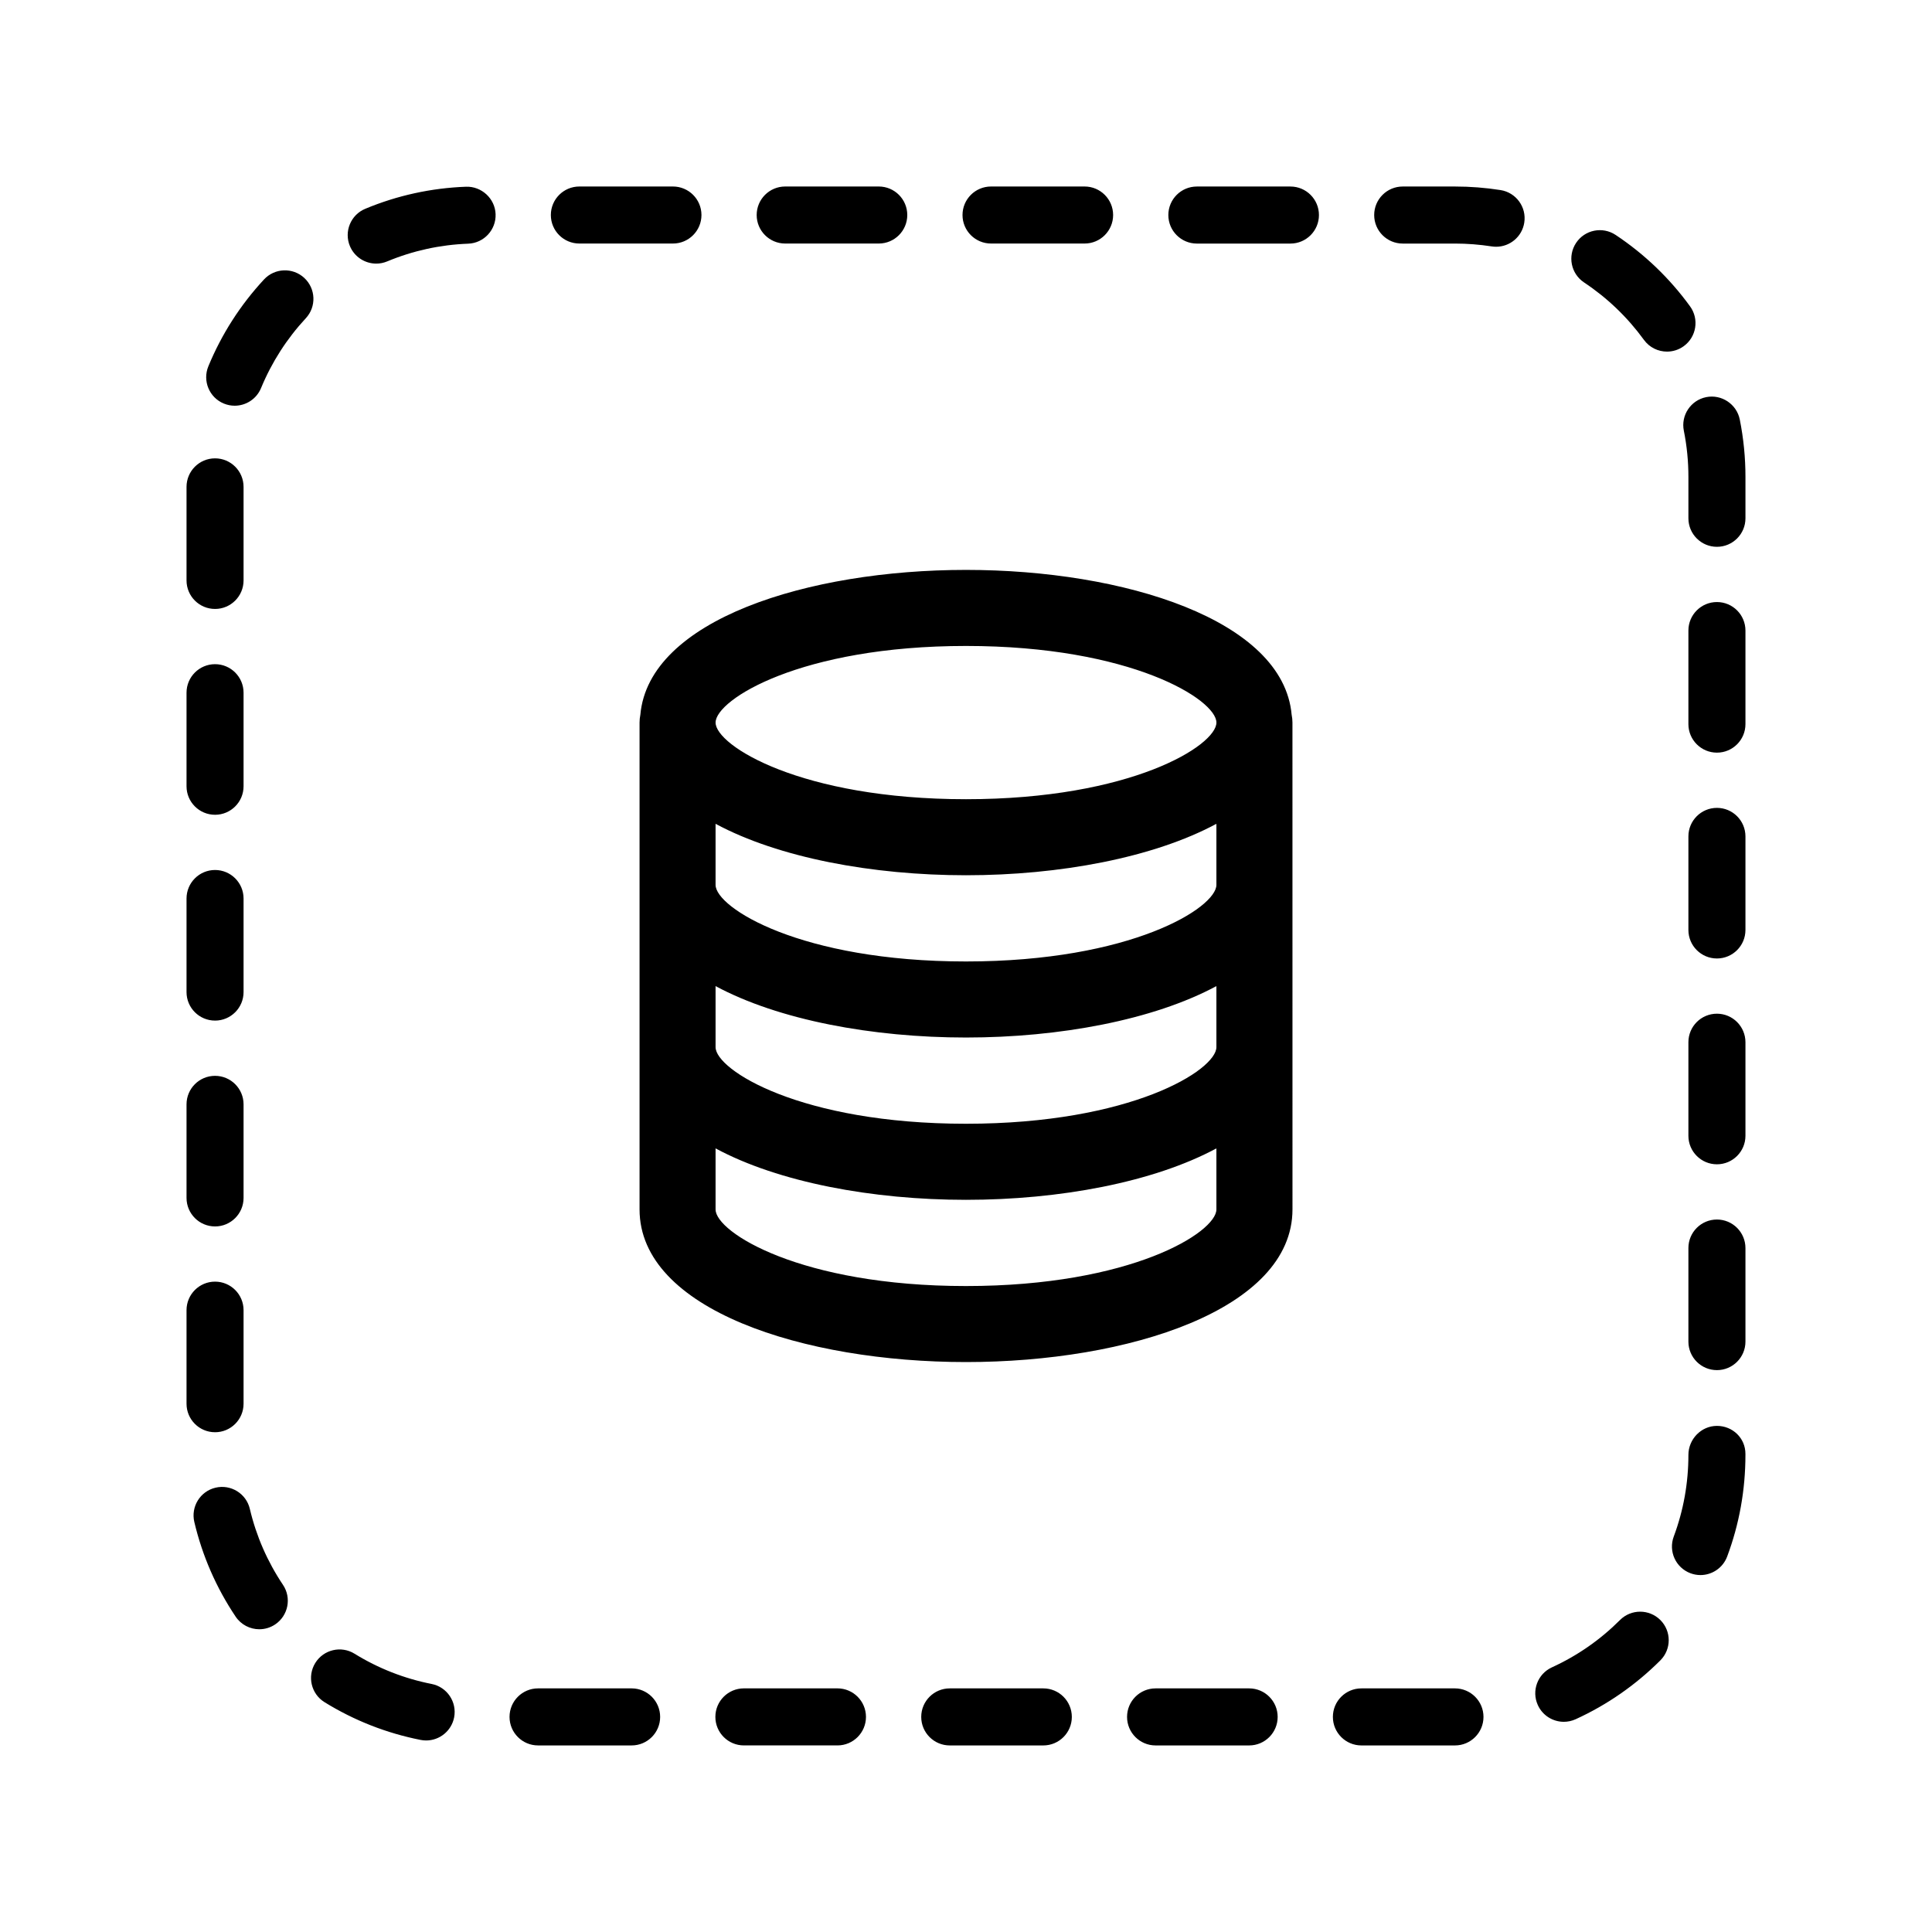 <?xml version="1.0" encoding="UTF-8"?>
<!-- Uploaded to: SVG Repo, www.svgrepo.com, Generator: SVG Repo Mixer Tools -->
<svg fill="#000000" width="800px" height="800px" version="1.1" viewBox="144 144 512 512" xmlns="http://www.w3.org/2000/svg">
 <path d="m400 295.03c-41.852 0-84.074 13.203-86.301 38.398-0.137 0.664-0.211 1.355-0.211 2.055v129.02c0 26.562 43.523 40.457 86.516 40.457 42.988 0 86.516-13.895 86.516-40.457l-0.008-129.02c0-0.707-0.074-1.391-0.211-2.055-2.227-25.195-44.449-38.398-86.301-38.398zm66.359 169.48c0 6.07-22.574 20.305-66.363 20.305-43.785 0-66.363-14.234-66.363-20.305v-16.176c16.695 8.992 41.594 13.633 66.363 13.633 24.766 0 49.66-4.641 66.363-13.633zm0-43.012c0 6.074-22.574 20.309-66.363 20.309-43.785 0-66.363-14.238-66.363-20.309v-16.172c16.695 8.988 41.594 13.629 66.363 13.629 24.766 0 49.66-4.641 66.363-13.629zm0-43.004c0 6.07-22.574 20.305-66.363 20.305-43.785 0-66.363-14.234-66.363-20.305v-16.176c16.695 8.992 41.594 13.633 66.363 13.633 24.766 0 49.66-4.641 66.363-13.633zm-66.359-22.695c-43.781 0-66.363-14.238-66.363-20.309 0-6.07 22.574-20.305 66.363-20.305 43.785 0 66.363 14.234 66.363 20.305-0.004 6.07-22.582 20.309-66.363 20.309zm-189.79 188.07c-0.957-4.066-5.043-6.578-9.094-5.617-4.066 0.957-6.578 5.031-5.617 9.094 2.117 8.957 5.793 17.391 10.941 25.07 1.461 2.176 3.848 3.352 6.281 3.352 1.445 0 2.91-0.414 4.203-1.281 3.465-2.324 4.394-7.019 2.07-10.484-4.133-6.172-7.09-12.941-8.785-20.133zm14.434-326.21c-3.059-2.836-7.84-2.66-10.68 0.402-6.277 6.766-11.238 14.508-14.75 23.02-1.586 3.859 0.246 8.277 4.102 9.863 0.945 0.387 1.918 0.574 2.875 0.574 2.973 0 5.785-1.762 6.992-4.68 2.82-6.832 6.812-13.059 11.859-18.5 2.84-3.055 2.664-7.836-0.398-10.68zm33.75 372.61c-7.254-1.43-14.133-4.125-20.441-8.02-3.535-2.191-8.203-1.098-10.398 2.453-2.195 3.551-1.094 8.207 2.457 10.398 7.856 4.852 16.418 8.211 25.457 9.996 0.492 0.102 0.984 0.145 1.473 0.145 3.535 0 6.695-2.5 7.406-6.098 0.801-4.094-1.863-8.066-5.953-8.875zm-57.406-121.25c4.172 0 7.559-3.379 7.559-7.559v-24.793c0-4.176-3.387-7.559-7.559-7.559-4.172 0-7.555 3.383-7.555 7.555v24.793c0 4.176 3.383 7.562 7.555 7.562zm96.551-260.48h24.797c4.172 0 7.559-3.379 7.559-7.559 0-4.176-3.387-7.555-7.559-7.555h-24.797c-4.172 0-7.559 3.379-7.559 7.559 0.004 4.176 3.387 7.555 7.559 7.555zm54.547 0h24.793c4.172 0 7.559-3.379 7.559-7.559 0-4.176-3.387-7.555-7.559-7.555h-24.793c-4.172 0-7.559 3.379-7.559 7.559 0.004 4.176 3.387 7.555 7.559 7.555zm54.551 0h24.793c4.172 0 7.559-3.379 7.559-7.559-0.004-4.176-3.391-7.555-7.562-7.555h-24.793c-4.172 0-7.559 3.379-7.559 7.559 0.004 4.176 3.391 7.555 7.562 7.555zm157.15 10.309c6.176 4.102 11.512 9.227 15.871 15.219 1.477 2.035 3.777 3.113 6.117 3.113 1.543 0 3.094-0.469 4.438-1.445 3.375-2.453 4.121-7.18 1.668-10.555-5.414-7.453-12.051-13.82-19.719-18.918-3.473-2.309-8.168-1.375-10.48 2.106-2.312 3.477-1.371 8.168 2.106 10.48zm-252.4 372.59h-24.797c-4.172 0-7.559 3.379-7.559 7.559 0 4.176 3.387 7.559 7.559 7.559h24.797c4.172 0 7.559-3.379 7.559-7.559-0.004-4.176-3.387-7.559-7.559-7.559zm-110.4-176.97c4.172 0 7.559-3.379 7.559-7.559v-24.793c0-4.176-3.387-7.559-7.559-7.559-4.172 0.004-7.555 3.387-7.555 7.562v24.793c0 4.176 3.383 7.555 7.555 7.555zm0 109.09c4.172 0 7.559-3.379 7.559-7.559v-24.793c0-4.176-3.387-7.559-7.559-7.559-4.172 0.004-7.555 3.387-7.555 7.562v24.793c0 4.176 3.383 7.555 7.555 7.555zm0-218.18c4.172 0 7.559-3.379 7.559-7.559v-24.793c0-4.176-3.387-7.559-7.559-7.559-4.172 0.004-7.555 3.391-7.555 7.562v24.793c0 4.176 3.383 7.555 7.555 7.555zm0 54.547c4.172 0 7.559-3.379 7.559-7.559v-24.793c0-4.176-3.387-7.559-7.559-7.559-4.172 0.004-7.555 3.387-7.555 7.562v24.793c0 4.172 3.383 7.555 7.555 7.555zm66.52-166.44c-9.234 0.344-18.223 2.309-26.711 5.848-3.856 1.602-5.672 6.031-4.07 9.879 1.211 2.902 4.019 4.648 6.984 4.648 0.969 0 1.953-0.188 2.902-0.586 6.816-2.836 14.031-4.418 21.457-4.695 4.172-0.156 7.426-3.664 7.269-7.836-0.152-4.16-3.758-7.41-7.832-7.258zm98.426 397.95h-24.793c-4.172 0-7.559 3.379-7.559 7.559 0 4.176 3.387 7.559 7.559 7.559h24.793c4.172 0 7.559-3.379 7.559-7.559-0.004-4.176-3.387-7.559-7.559-7.559zm233.07-233.34c-4.172 0-7.559 3.379-7.559 7.559v24.793c0 4.176 3.387 7.559 7.559 7.559s7.559-3.379 7.559-7.559v-24.793c-0.004-4.18-3.387-7.559-7.559-7.559zm0 163.78c-4.172 0-7.559 3.527-7.559 7.699 0 7.453-1.309 14.73-3.883 21.625-1.461 3.91 0.523 8.262 4.434 9.73 0.871 0.324 1.77 0.48 2.644 0.48 3.059 0 5.945-1.879 7.078-4.914 3.215-8.594 4.84-17.652 4.84-26.918v-0.289c0-4.172-3.383-7.414-7.555-7.414zm0-54.688c-4.172 0-7.559 3.379-7.559 7.559v24.793c0 4.176 3.387 7.559 7.559 7.559s7.559-3.379 7.559-7.559v-24.793c-0.004-4.172-3.387-7.559-7.559-7.559zm0-163.64c-4.172 0-7.559 3.379-7.559 7.559v24.793c0 4.176 3.387 7.559 7.559 7.559s7.559-3.379 7.559-7.559v-24.793c-0.004-4.18-3.387-7.559-7.559-7.559zm6.051-48.387c-0.828-4.09-4.863-6.734-8.902-5.914-4.098 0.828-6.742 4.812-5.918 8.902 0.805 4 1.215 8.125 1.211 12.262v10.941c0 4.176 3.387 7.559 7.559 7.559s7.559-3.379 7.559-7.559v-10.938c0.004-5.133-0.508-10.262-1.508-15.254zm-6.051 157.48c-4.172 0-7.559 3.379-7.559 7.559v24.793c0 4.176 3.387 7.559 7.559 7.559s7.559-3.379 7.559-7.559v-24.793c-0.004-4.176-3.387-7.559-7.559-7.559zm-123.97 178.8h-24.793c-4.172 0-7.559 3.379-7.559 7.559 0 4.176 3.387 7.559 7.559 7.559h24.793c4.172 0 7.559-3.379 7.559-7.559 0-4.176-3.387-7.559-7.559-7.559zm-54.547 0h-24.793c-4.172 0-7.559 3.379-7.559 7.559 0 4.176 3.387 7.559 7.559 7.559h24.793c4.172 0 7.559-3.379 7.559-7.559-0.004-4.176-3.383-7.559-7.559-7.559zm65.488-398.01h-24.793c-4.172 0-7.559 3.379-7.559 7.559 0 4.176 3.387 7.559 7.559 7.559h24.793c4.172 0 7.559-3.379 7.559-7.559 0-4.18-3.383-7.559-7.559-7.559zm43.605 398.01h-24.793c-4.172 0-7.559 3.379-7.559 7.559 0 4.176 3.387 7.559 7.559 7.559h24.793c4.172 0 7.559-3.379 7.559-7.559 0-4.176-3.387-7.559-7.559-7.559zm12.07-397.07c-3.969-0.625-8.035-0.941-12.066-0.941h-13.852c-4.172 0-7.559 3.379-7.559 7.559 0 4.176 3.387 7.559 7.559 7.559h13.852c3.254 0 6.523 0.258 9.73 0.754 0.395 0.059 0.789 0.09 1.18 0.09 3.656 0 6.871-2.66 7.453-6.387 0.648-4.117-2.168-7.988-6.297-8.633zm31.672 378.95c-5.25 5.25-11.32 9.473-18.047 12.543-3.793 1.734-5.465 6.219-3.727 10.016 1.27 2.777 4.012 4.418 6.879 4.418 1.055 0 2.121-0.223 3.141-0.684 8.363-3.824 15.914-9.074 22.445-15.598 2.953-2.953 2.953-7.738 0-10.691-2.961-2.949-7.742-2.949-10.691-0.004z"/>
</svg>